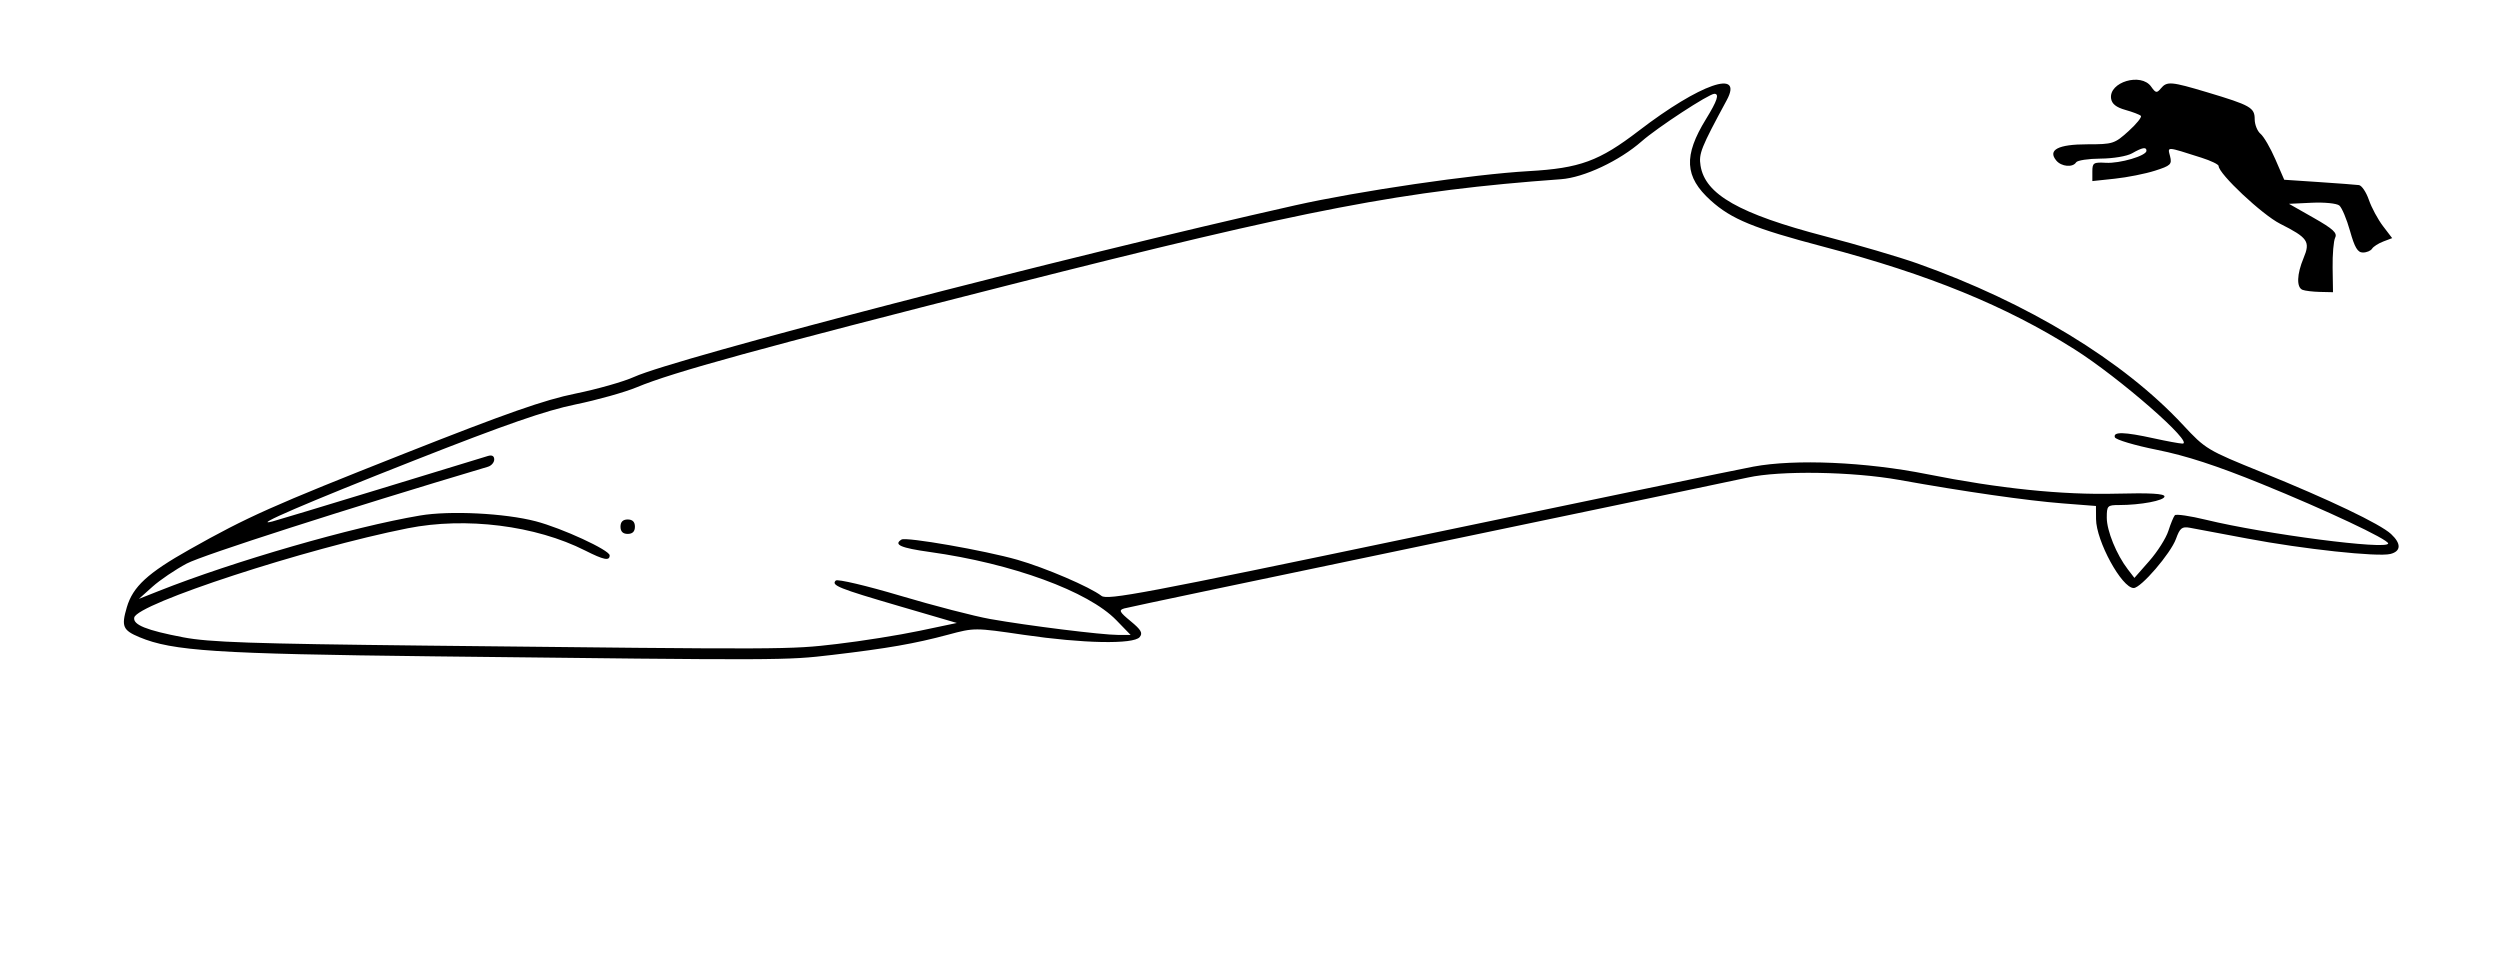 <?xml version="1.0" encoding="UTF-8" standalone="no"?>
<!-- Created with Inkscape (http://www.inkscape.org/) -->
<svg
   xmlns:dc="http://purl.org/dc/elements/1.1/"
   xmlns:cc="http://web.resource.org/cc/"
   xmlns:rdf="http://www.w3.org/1999/02/22-rdf-syntax-ns#"
   xmlns:svg="http://www.w3.org/2000/svg"
   xmlns="http://www.w3.org/2000/svg"
   xmlns:sodipodi="http://sodipodi.sourceforge.net/DTD/sodipodi-0.dtd"
   xmlns:inkscape="http://www.inkscape.org/namespaces/inkscape"
   id="svg2"
   sodipodi:version="0.32"
   inkscape:version="0.44.1"
   width="693"
   height="269"
   version="1.0"
   sodipodi:docbase="C:\Wiki Uploads\To Upload"
   sodipodi:docname="Bryde's_whale_size.svg">
  <defs
     id="defs5" />
  <sodipodi:namedview
     inkscape:window-height="573"
     inkscape:window-width="853"
     inkscape:pageshadow="2"
     inkscape:pageopacity="0.0"
     guidetolerance="10.0"
     gridtolerance="10.0"
     objecttolerance="10.0"
     borderopacity="1.0"
     bordercolor="#666666"
     pagecolor="#ffffff"
     id="base"
     inkscape:zoom="1.1082251"
     inkscape:cx="346.5"
     inkscape:cy="134.5"
     inkscape:window-x="22"
     inkscape:window-y="29"
     inkscape:current-layer="svg2" />
  <path
     style="fill:black"
     d="M 120,181.938 C 59.854,181.244 47.821,180.459 38.663,176.633 C 34.038,174.7 33.59,173.641 35.156,168.335 C 36.844,162.615 40.92,158.863 52.57,152.3 C 68.65,143.242 75.395,140.231 112.169,125.698 C 140.444,114.523 150.939,110.844 159.5,109.106 C 165.55,107.877 172.877,105.794 175.782,104.477 C 187.254,99.275 295.203,71.254 358.972,56.925 C 376.624,52.959 408.355,48.313 423.771,47.437 C 437.938,46.633 443.282,44.672 454.283,36.24 C 471.267,23.222 483.389,19.006 478.654,27.763 C 471.501,40.989 470.864,42.58 471.388,45.906 C 472.649,53.904 482.117,59.282 505.857,65.485 C 515.01,67.876 526.55,71.271 531.5,73.028 C 562.134,83.902 588.54,99.957 605.14,117.802 C 611.374,124.503 611.806,124.762 627,130.916 C 645.614,138.456 659.808,145.241 662.804,148.032 C 665.663,150.695 665.593,152.813 662.62,153.559 C 659.106,154.441 638.427,152.215 623,149.294 C 615.575,147.888 608.366,146.536 606.98,146.289 C 604.841,145.908 604.267,146.373 603.187,149.36 C 601.723,153.408 593.475,163 591.458,163 C 588.165,163 581.059,149.98 581.022,143.879 L 581,140.258 L 571.75,139.54 C 561.894,138.776 544.472,136.273 526.5,133.041 C 513.51,130.705 493.446,130.387 484.5,132.375 C 481.2,133.109 441.375,141.449 396,150.909 C 350.625,160.369 312.665,168.355 311.645,168.655 C 310.043,169.127 310.288,169.613 313.431,172.204 C 316.337,174.599 316.839,175.489 315.914,176.603 C 314.209,178.658 300.202,178.386 283.815,175.98 C 270.184,173.979 270.1,173.979 262.815,175.936 C 253.56,178.422 246.049,179.734 230.706,181.543 C 217.798,183.065 217.645,183.066 120,181.938 z M 232,178.515 C 238.875,177.709 249.167,176.067 254.871,174.868 L 265.243,172.688 L 249.344,168.04 C 232.383,163.082 230.34,162.26 231.677,160.923 C 232.145,160.455 240.171,162.345 249.514,165.124 C 258.856,167.903 270.1,170.816 274.5,171.596 C 284.907,173.443 305.479,176 309.923,176 L 313.406,176 L 309.453,171.924 C 301.676,163.906 280.585,156.191 257.75,153.012 C 249.662,151.886 247.605,150.98 249.904,149.56 C 251.171,148.776 272.985,152.586 282,155.166 C 289.745,157.382 302.115,162.69 305.33,165.175 C 306.946,166.425 317.117,164.506 392.33,148.769 C 439.173,138.967 481.325,130.231 486,129.356 C 497.548,127.194 517.205,128.043 534.166,131.436 C 554.084,135.42 571.651,137.231 586.626,136.845 C 595.996,136.603 600.001,136.834 600.001,137.614 C 600,138.753 593.392,140 587.36,140 C 584.185,140 584,140.193 584,143.511 C 584,147.143 586.697,153.753 589.849,157.848 L 591.657,160.197 L 595.779,155.514 C 598.046,152.939 600.427,149.182 601.071,147.166 C 601.715,145.15 602.525,143.193 602.871,142.818 C 603.217,142.443 607.1,143.012 611.5,144.082 C 627.94,148.079 662,152.507 662,150.647 C 662,149.505 644.755,141.393 626.897,134.135 C 614.399,129.055 606.01,126.322 597.97,124.708 C 591.741,123.459 586.463,121.888 586.239,121.218 C 585.709,119.626 588.856,119.709 597,121.5 C 600.575,122.286 604.158,122.946 604.962,122.965 C 608.522,123.05 587.469,104.66 575,96.792 C 555.95,84.771 534.674,76.076 505.559,68.413 C 486.149,63.304 479.961,60.767 474.186,55.549 C 466.949,49.011 466.625,43.206 472.924,32.97 C 476.018,27.94 476.659,26 475.224,26 C 473.726,26 459.453,35.329 455.092,39.159 C 448.911,44.587 439.066,49.217 432.726,49.678 C 389.009,52.854 363.222,57.799 279.5,79.061 C 210.434,96.601 186.564,103.157 176.5,107.352 C 173.2,108.728 165.55,110.873 159.5,112.119 C 151.189,113.831 140.261,117.626 114.8,127.643 C 85.21,139.284 69.267,146.144 75.5,144.553 C 76.6,144.272 90.1,140.192 105.5,135.487 C 120.9,130.781 134.287,126.691 135.25,126.398 C 136.376,126.055 137,126.4 137,127.365 C 137,128.19 136.213,129.1 135.25,129.386 C 95.977,141.082 56.153,153.879 51.764,156.213 C 48.609,157.891 44.334,160.781 42.264,162.637 L 38.5,166.01 L 44,163.827 C 64.78,155.578 97.721,146.064 116.456,142.898 C 124.734,141.5 139.918,142.257 148.5,144.497 C 155.767,146.394 169,152.496 169,153.951 C 169,155.547 167.387,155.229 162.217,152.614 C 148.469,145.659 129.145,143.236 113,146.443 C 84.86,152.032 37.978,167.342 37.211,171.192 C 36.812,173.195 40.606,174.722 50.808,176.667 C 57.99,178.036 69.663,178.435 118,178.964 C 218.83,180.066 218.784,180.067 232,178.515 z M 172,146 C 172,144.667 172.667,144 174,144 C 175.333,144 176,144.667 176,146 C 176,147.333 175.333,148 174,148 C 172.667,148 172,147.333 172,146 z M 638.25,80.338 C 636.554,79.653 636.678,76.016 638.55,71.535 C 640.469,66.941 639.775,65.925 632.052,62.026 C 627.066,59.509 615,48.176 615,46.009 C 615,45.581 612.862,44.55 610.25,43.719 C 600.288,40.551 600.856,40.577 601.542,43.313 C 602.106,45.559 601.72,45.926 597.331,47.325 C 594.674,48.172 589.688,49.164 586.25,49.53 L 580,50.196 L 580,47.558 C 580,45.138 580.311,44.936 583.75,45.128 C 587.67,45.347 595,43.178 595,41.799 C 595,40.661 593.87,40.86 591,42.5 C 589.599,43.301 585.778,43.945 582.309,43.965 C 578.904,43.984 575.84,44.45 575.5,45 C 574.577,46.494 571.416,46.207 570,44.5 C 567.55,41.548 570.515,40 578.62,40 C 585.697,40 586.156,39.853 590.024,36.36 C 592.24,34.358 593.779,32.445 593.445,32.11 C 593.11,31.774 591.186,31.037 589.168,30.472 C 586.608,29.754 585.407,28.802 585.193,27.318 C 584.531,22.735 593.531,20.064 596.303,24.022 C 597.554,25.808 597.866,25.866 598.982,24.522 C 600.675,22.482 601.784,22.574 611.854,25.589 C 623.85,29.182 625,29.835 625,33.047 C 625,34.536 625.732,36.363 626.628,37.106 C 627.523,37.849 629.365,41.015 630.721,44.142 L 633.187,49.827 L 642.843,50.471 C 648.154,50.825 653.13,51.202 653.901,51.307 C 654.671,51.413 655.91,53.259 656.653,55.409 C 657.397,57.559 659.154,60.824 660.557,62.663 L 663.108,66.008 L 660.651,66.943 C 659.3,67.456 657.899,68.354 657.538,68.938 C 657.177,69.522 656.032,70 654.993,70 C 653.538,70 652.717,68.624 651.425,64.017 C 650.501,60.726 649.167,57.554 648.46,56.967 C 647.752,56.379 644.328,56.035 640.837,56.2 L 634.5,56.5 L 641.311,60.37 C 646.725,63.447 647.955,64.575 647.311,65.87 C 646.865,66.767 646.547,70.537 646.604,74.25 L 646.708,81 L 643.104,80.921 C 641.122,80.878 638.938,80.615 638.25,80.338 z "
     id="path1873" />
</svg>

